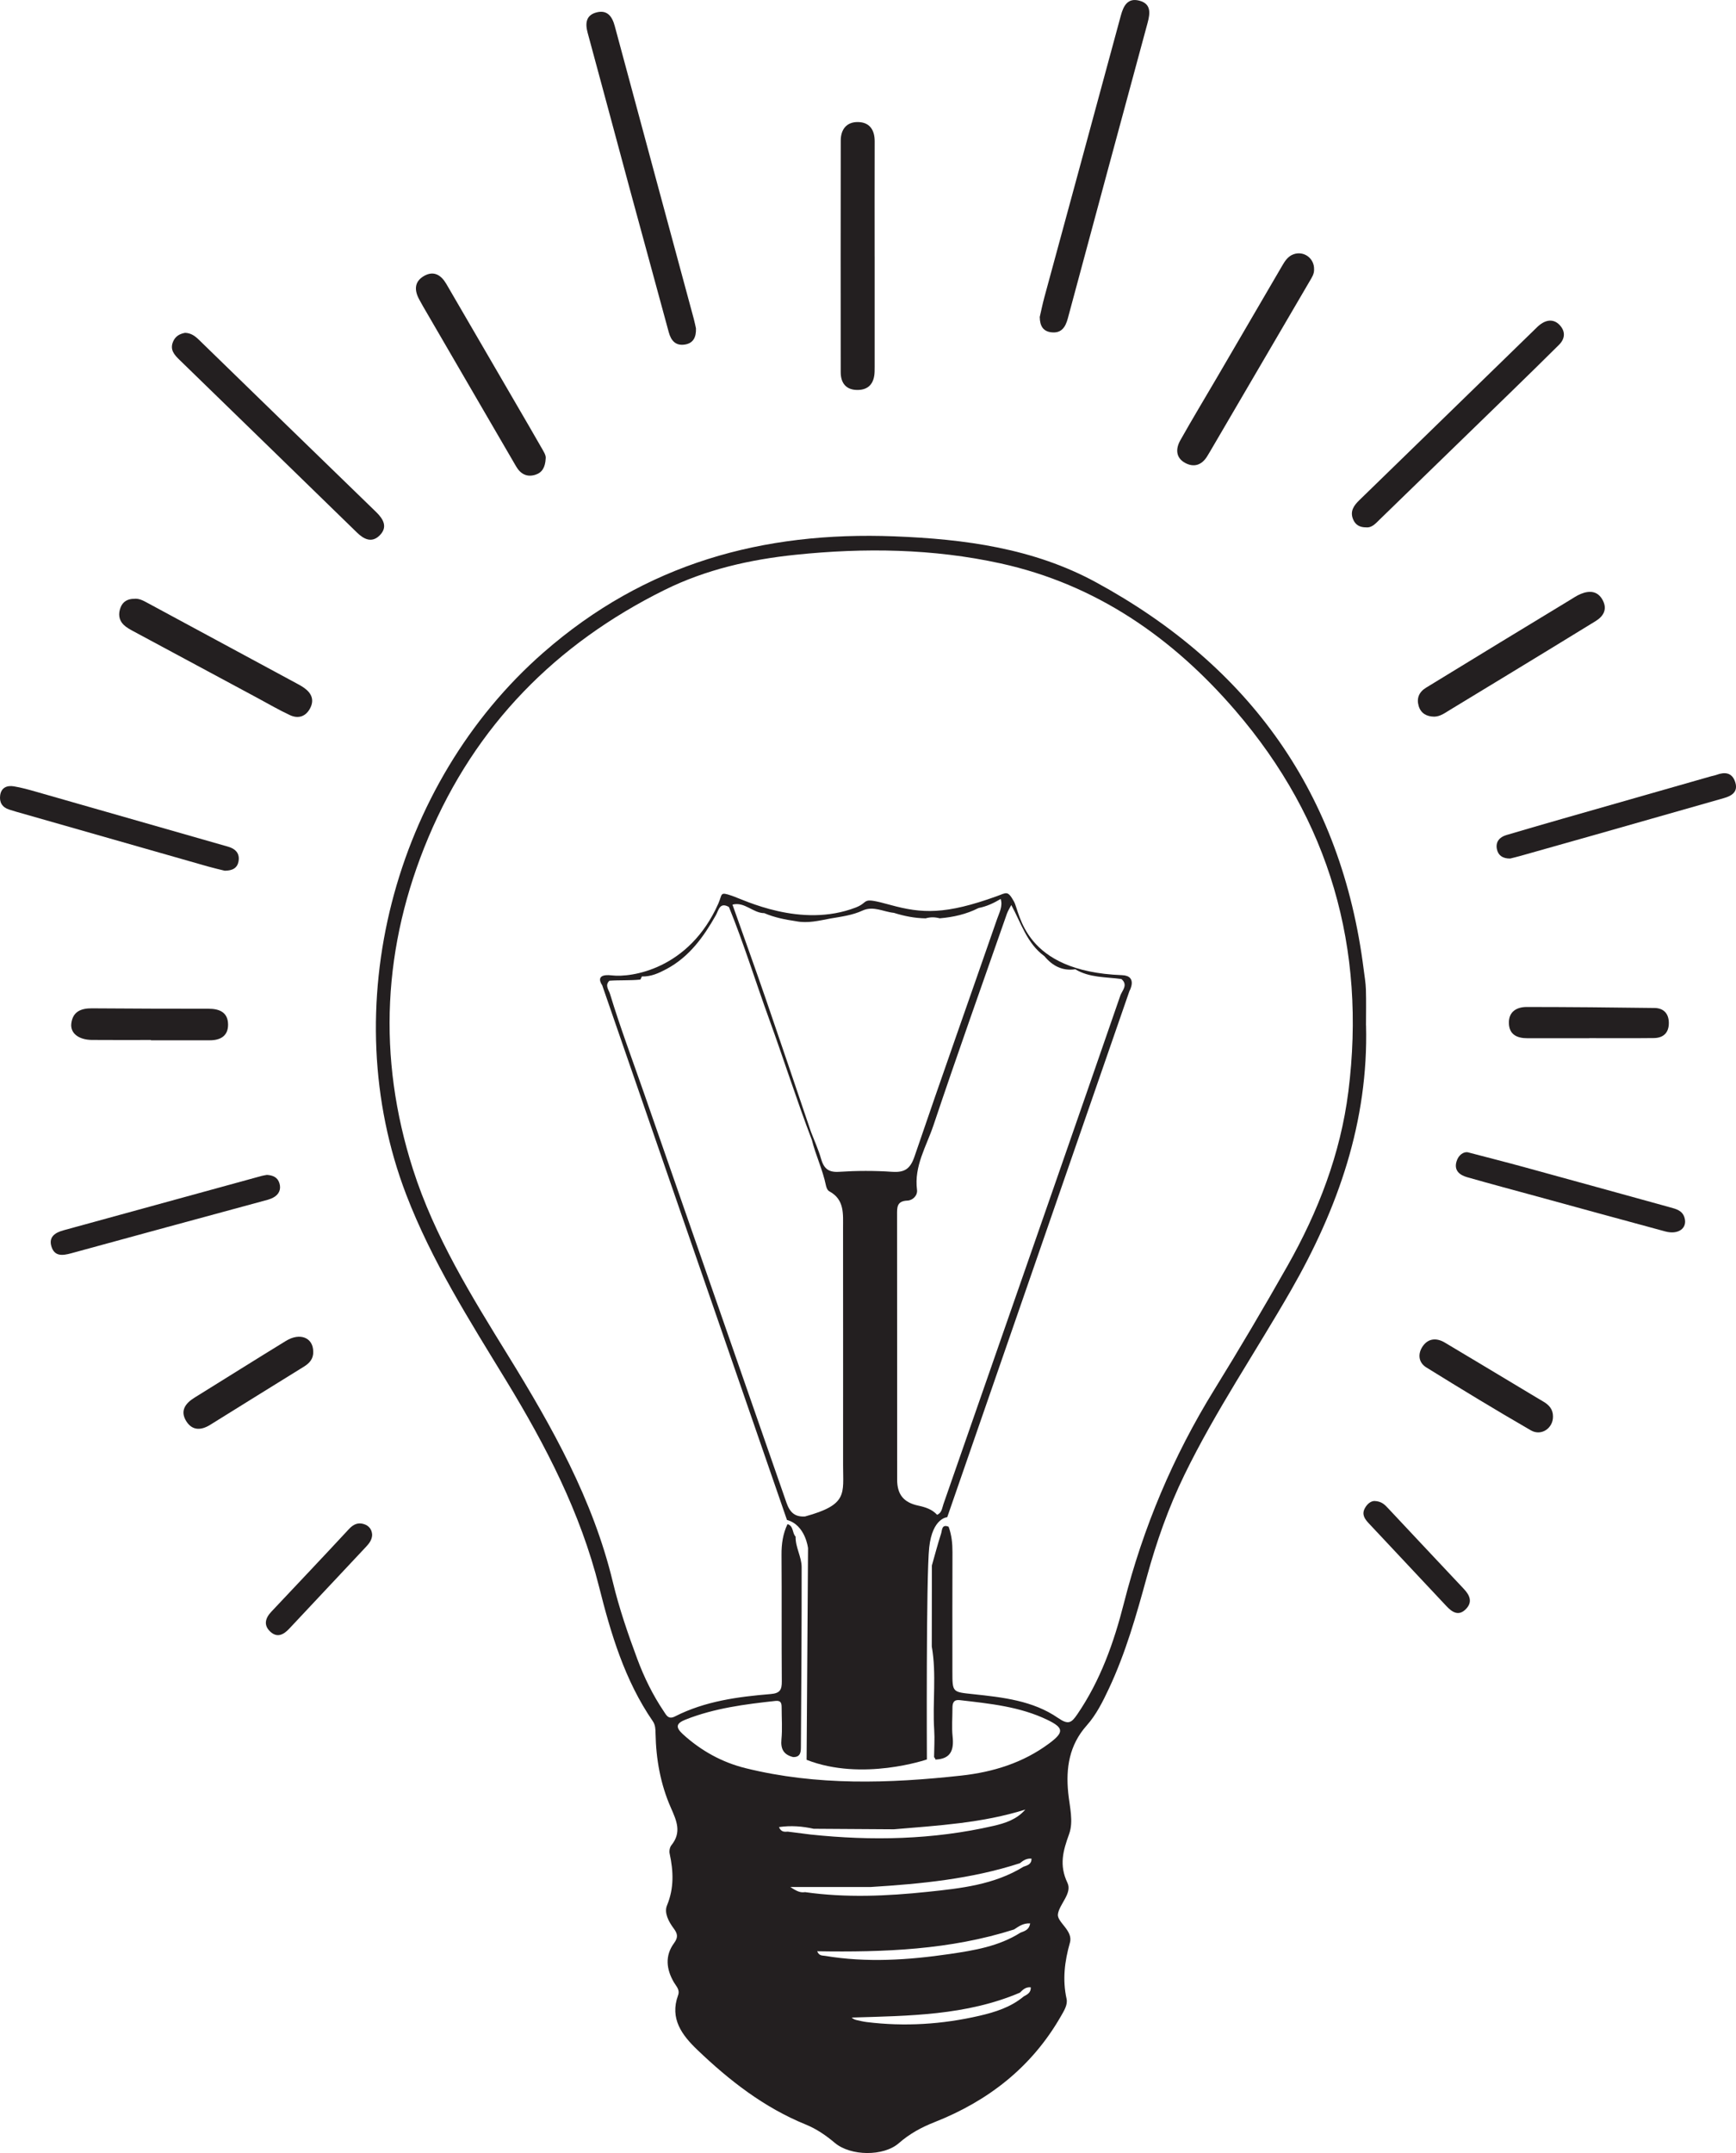 <?xml version="1.0" standalone="no"?>
<!DOCTYPE svg PUBLIC "-//W3C//DTD SVG 1.1//EN" "http://www.w3.org/Graphics/SVG/1.1/DTD/svg11.dtd">
<svg xmlns="http://www.w3.org/2000/svg" id="Layer_1" viewBox="0 0 1041.42 1290.99" width="1041.42" height="1290.99">
  <defs>
    <style>
      .cls-1 {
        fill: #231f20;
      }
    </style>
  </defs>
  <path class="cls-1" d="M417.51,196.92c.18,5.55-1.82,8.84-6.49,9.64-5.56.95-8.42-2.15-9.82-7.31-7.65-28.27-15.43-56.5-23.09-84.77-8.56-31.59-16.96-63.23-25.58-94.81-1.6-5.87-.92-10.68,5.45-12.26,6.31-1.57,9.25,2.38,10.81,8.21,15.73,58.5,31.58,116.97,47.38,175.45.6,2.21,1.03,4.47,1.34,5.85Z"/>
  <path class="cls-1" d="M623.73,190.1c.84-3.61,1.69-7.84,2.82-11.99,15.28-56.28,30.63-112.53,45.85-168.82,1.61-5.97,4.21-10.72,11.13-8.88,7.12,1.89,6.47,7.52,4.91,13.3-16.01,59.05-31.96,118.12-47.86,177.21-1.43,5.3-3.86,9.09-10.04,8.31-4.87-.62-6.71-3.9-6.8-9.11Z"/>
  <path class="cls-1" d="M524.71,153.83c0,21,0,41.99,0,62.99,0,2.01.02,4.03-.04,6.04-.2,6.8-3.4,11.04-10.5,10.96-6.71-.08-9.82-4.23-9.83-10.64-.04-46.31-.06-92.61.02-138.92.01-6.75,3.6-11.25,10.5-11.07,6.92.18,9.88,4.79,9.86,11.62-.07,23.01-.03,46.02-.02,69.03Z"/>
  <path class="cls-1" d="M819.57,316.21c-4,.03-6.52-1.58-7.86-4.85-1.98-4.81.44-8.24,3.71-11.41,12.57-12.19,25.12-24.41,37.67-36.63,22.44-21.83,44.87-43.67,67.32-65.5,1.23-1.2,2.44-2.47,3.83-3.46,4.06-2.88,8.29-2.97,11.64.81,3.33,3.76,2.95,8.01-.63,11.57-9.78,9.72-19.64,19.35-29.53,28.97-25.94,25.23-51.91,50.45-77.89,75.64-2.45,2.37-4.73,5.19-8.27,4.86Z"/>
  <path class="cls-1" d="M111.02,199.57c3.58.12,6.02,1.93,8.36,4.22,35.4,34.45,70.83,68.88,106.3,103.26,4.44,4.31,7.05,9.12,1.97,14.08-4.64,4.53-9.33,2.27-13.53-1.83-35.38-34.48-70.82-68.89-106.24-103.33-3.14-3.06-6.2-6.15-4.02-11.2,1.42-3.29,4.07-4.63,7.17-5.2Z"/>
  <path class="cls-1" d="M788.31,161.52c.12,2.77-1.38,4.92-2.68,7.15-19.89,34-39.78,67.99-59.67,101.98-.58.99-1.18,1.97-1.78,2.95-3.24,5.31-8,6.84-13.27,3.94-5.66-3.11-5.67-8.51-2.86-13.5,7.19-12.77,14.77-25.33,22.18-37.99,12.92-22.09,25.83-44.18,38.7-66.29,1.76-3.02,3.54-6.02,7.01-7.28,6.24-2.26,12.56,2.41,12.37,9.03Z"/>
  <path class="cls-1" d="M327.36,274.88c-.27,5.34-2.14,8.48-6.11,9.76-5.13,1.66-8.98-.43-11.61-4.93-6.39-10.92-12.73-21.87-19.09-32.8-12.29-21.13-24.58-42.25-36.86-63.38-.72-1.24-1.39-2.52-2.09-3.77-3.06-5.49-3.21-10.79,2.67-14.23,5.93-3.46,10.37-.64,13.54,4.82,14.16,24.36,28.34,48.7,42.51,73.06,4.77,8.2,9.56,16.39,14.26,24.63,1.41,2.48,3.08,4.93,2.78,6.84Z"/>
  <path class="cls-1" d="M80.52,359.03c3.05-.28,5.58,1.19,8.1,2.55,30.07,16.19,60.11,32.42,90.16,48.65,1.26.68,2.52,1.4,3.68,2.23,4.58,3.27,6.29,7.45,3.36,12.63-2.72,4.81-7.18,5.88-11.85,3.72-6.76-3.13-13.21-6.93-19.78-10.45-24.78-13.3-49.57-26.6-74.33-39.94-2.01-1.08-4.09-2.24-5.7-3.81-2.99-2.92-3.24-6.7-1.82-10.39,1.37-3.58,4.34-5.19,8.17-5.16Z"/>
  <path class="cls-1" d="M860.3,429.7c-4.5-.04-7.94-2.02-9.23-6.33-1.37-4.58.12-8.42,4.42-11.03,14.96-9.09,29.88-18.26,44.84-27.38,13.73-8.36,27.47-16.7,41.22-25.03,2.21-1.34,4.37-2.84,6.74-3.81,5.36-2.19,10.32-1.81,13.26,3.92,2.77,5.41.3,9.5-4.33,12.36-17.6,10.84-35.27,21.57-52.92,32.32-11.52,7.02-23.05,14.03-34.6,21.01-2.93,1.77-5.72,3.93-9.4,3.98Z"/>
  <path class="cls-1" d="M134.77,522.07c-2.81-.7-6.45-1.51-10.03-2.53-38.38-10.93-76.74-21.89-115.11-32.85-1.38-.39-2.75-.84-4.12-1.27-4.21-1.33-5.99-4.38-5.41-8.55.66-4.71,4.18-6.06,8.28-5.37,4.51.75,8.96,2,13.37,3.26,37.54,10.7,75.06,21.46,112.59,32.2,1.38.4,2.79.74,4.11,1.28,3.67,1.49,5.36,4.3,4.66,8.19-.73,4.04-3.57,5.64-8.35,5.65Z"/>
  <path class="cls-1" d="M906.02,514.77c-4.66.11-7.37-2.04-8.07-5.78-.8-4.29,1.66-7.09,5.74-8.29,11.3-3.34,22.62-6.63,33.95-9.87,29.57-8.47,59.15-16.9,88.73-25.34,1.11-.32,2.26-.48,3.34-.88,4.99-1.86,9.32-1.44,11.2,4.22,1.97,5.92-1.91,8.34-6.82,9.74-25.99,7.41-51.98,14.82-77.97,22.2-14.65,4.16-29.32,8.3-43.98,12.42-2.21.62-4.45,1.15-6.12,1.57Z"/>
  <path class="cls-1" d="M880.43,690.89c12.71,3.33,23.56,6.08,34.35,9.04,29.06,7.95,58.1,16,87.14,24,3.64,1,7.34,1.91,8.61,6.18,1.87,6.3-3.65,10.4-11.56,8.26-25.22-6.8-50.39-13.73-75.58-20.62-14.4-3.93-28.81-7.78-43.17-11.87-4.47-1.27-8.06-3.93-6.49-9.36,1.17-4.06,4.28-5.96,6.7-5.63Z"/>
  <path class="cls-1" d="M160.14,704.48c3.52.22,6.37,1.4,7.46,4.91,1.2,3.84-.31,6.86-3.69,8.69-1.98,1.08-4.3,1.58-6.51,2.18-38.21,10.39-76.45,20.71-114.64,31.2-5.26,1.44-10.09,2.04-11.94-4.17-1.72-5.79,2.47-8.28,7.3-9.6,39.57-10.88,79.15-21.73,118.73-32.57,1.1-.3,2.25-.45,3.27-.64Z"/>
  <path class="cls-1" d="M90.53,623.58c-11.8,0-23.59.08-35.39-.03-7.99-.07-13.1-4.08-12.36-9.91.9-7.1,5.82-9.1,12.4-9.04,23.3.19,46.61.23,69.91.24,6.59,0,11.69,2.15,11.73,9.5.04,6.78-4.55,9.42-10.91,9.42-11.8,0-23.59,0-35.39,0,0-.06,0-.12,0-.18Z"/>
  <path class="cls-1" d="M931.64,849.31c.11,6.96-6.97,11.98-13.26,8.34-21.14-12.2-42-24.89-62.75-37.75-4.9-3.04-5.19-8.45-1.98-12.9,3.31-4.6,8.23-4.88,13.07-2,14.81,8.81,29.57,17.7,44.35,26.56,4.93,2.95,9.83,5.95,14.79,8.85,3.45,2.02,5.79,4.67,5.78,8.9Z"/>
  <path class="cls-1" d="M953.39,622.51c-12.35,0-24.69-.02-37.04.01-6.23.02-11.01-2.1-11.17-9.04-.16-6.93,4.68-9.69,10.75-9.69,25.54.02,51.09.25,76.63.6,5.38.07,8.48,3.28,8.56,8.79.09,5.95-3.13,9.17-8.96,9.24-12.92.15-25.84.05-38.76.05v.04Z"/>
  <path class="cls-1" d="M187.91,810.44c.14,4.24-2.16,6.88-5.57,8.99-18.78,11.6-37.53,23.27-56.28,34.92-5.38,3.34-10.68,3.55-14.27-2.12-3.95-6.24-.64-10.77,4.92-14.21,18.28-11.32,36.49-22.78,54.82-34.01,8.47-5.19,16.36-1.94,16.37,6.43Z"/>
  <path class="cls-1" d="M824.56,900c4.36.15,6.3,2.39,8.25,4.46,15.14,16.08,30.19,32.24,45.36,48.29,3.61,3.82,5.3,7.86,1.25,12.02-4.34,4.46-8.21,2-11.71-1.73-15.49-16.54-31-33.05-46.51-49.57-2.45-2.61-4.49-5.35-2.41-9.17,1.49-2.74,3.71-4.29,5.76-4.3Z"/>
  <path class="cls-1" d="M223.26,920.17c-.07,3.26-1.94,5.45-3.91,7.55-15.29,16.32-30.59,32.64-45.92,48.93-3.25,3.45-7.08,5.56-11.21,1.76-4.29-3.95-3.06-8.18.56-12.03,15.53-16.49,31.13-32.92,46.53-49.53,2.68-2.89,5.48-4.15,9.09-2.97,2.94.96,4.68,3.19,4.84,6.29Z"/>
  <path class="cls-1" d="M819.46,614.85c0-7.19.16-14.38-.06-21.56-.12-4.01-.82-8-1.33-12-13.29-105.22-68.21-181.91-160.61-232.16-37.45-20.37-78.77-25.9-120.89-27.53-78.97-3.07-149.51,16.26-210.52,69.62-90.05,78.75-125.27,213.22-82.37,325.05,15.25,39.75,37.95,75.45,59.96,111.53,23.74,38.93,44.51,79,55.76,123.72,7.06,28.08,15.4,56.1,32.19,80.49,1.6,2.33,1.62,4.82,1.67,7.41.28,15.4,2.99,30.46,9.18,44.48,3.5,7.91,6.58,14.81.31,22.53-.96,1.19-1.37,3.42-1.04,4.96,2.28,10.55,2.74,20.7-1.59,31.13-1.81,4.35.97,9.66,3.95,13.66,2.32,3.12,2.99,5.27.29,8.93-5.55,7.5-4.67,15.66-.09,23.49,1.42,2.43,3.73,4.43,2.5,7.78-5.15,14.08,2.45,24,11.61,32.76,19.21,18.39,40.04,34.59,64.99,44.73,6.46,2.63,12.1,6.51,17.43,11,9.46,7.98,29.24,8.2,38.39.19,6.39-5.6,13.51-9.5,21.39-12.6,32.27-12.72,58.35-33,75.82-63.47,1.87-3.27,4.22-6.91,3.43-10.49-2.53-11.51-1.18-22.47,2.01-33.67,2.08-7.28-7.83-12.28-7.2-17.05.79-6.04,8.72-12.55,5.71-18.85-5.07-10.6-2.64-19.17,1-29.21,2.78-7.65.28-16.52-.54-24.83-1.47-14.83.64-28.55,11.08-40.27,5.75-6.45,9.63-14.27,13.32-22.11,10.08-21.44,16.51-44.13,22.74-66.87,5.78-21.13,13-41.68,22.62-61.4,18.69-38.35,42.69-73.63,63.87-110.54,28.27-49.25,46.52-101.3,45.05-158.86ZM472.65,1098.26c-1.97.11-4.02.41-5.35-2.73,7.21-1.05,14.02-.49,20.82,1.01,16.04.1,32.08.2,48.11.31,26.49-2.25,53.1-3.73,78.86-11.84-5.21,6.01-12.18,8.21-19.25,9.83-36.2,8.29-72.79,9.03-109.58,5.15h0c-4.54-.58-9.07-1.15-13.61-1.73,0,0,0,0,0,0,0,0,0,0,0,0ZM494.93,1172.74c-1.6-.27-3.56.11-4.69-2.76,40.11.65,79.74-.83,118.1-13.07,0,0,0,0,0,0,2.77-1.79,5.44-3.87,9.62-3.65-.53,3.9-3.3,4.6-5.79,5.57-13,8.23-27.79,10.65-42.57,12.81-24.82,3.63-49.71,5.27-74.66,1.1ZM614.1,1197.09h0c-7.73,6.46-17.13,9.4-26.6,11.59-22.27,5.14-44.85,6.57-67.61,3.75-1.99-.25-3.95-.72-5.91-1.16-1.04-.23-2.05-.59-3.05-1.54,34.3-1.05,68.63-1.18,100.92-14.93h0s0,0,0,0c1.75-1.79,3.53-3.52,6.51-3.2.16,3.2-2.1,4.31-4.27,5.49ZM614.01,1119.28c-17.63,10.86-37.66,12.99-57.51,15.07-24.47,2.57-49.05,3.66-73.58.18,0,0,0,0,0,0h0c-2.63.45-4.83-.41-8.81-3.09h48.38c30.24-1.88,60.31-4.81,89.34-14.25,0,0,0,0,0,0h0c1.94-1.56,3.92-3.03,6.97-2.74.03,3.44-2.5,4.02-4.79,4.84ZM808.86,654.61c-4.69,37.24-18.07,71.86-36.51,104.41-14.18,25.02-28.8,49.8-43.92,74.26-24.7,39.96-42.66,82.59-54.24,128.13-5.96,23.42-14.04,46.21-27.92,66.49-3.48,5.08-5.3,6.51-11.57,2.18-15.06-10.4-33.17-12.37-50.93-14.26-12.39-1.32-12.43-.99-12.43-13.47,0-23.89-.06-47.77.04-71.66.02-5.24-.51-10.32-2.3-15.25-4.22-1.75-3.88,2.11-4.5,4.04-2.05,6.33-3.73,12.78-5.55,19.19-.02,16.19-.04,32.38-.06,48.57,0,0,0,0,0,0h0c2.94,16.64.37,33.44,1.46,50.15.35,5.37-.04,10.8-.09,16.2,0,0,0,0,0,0,0,0,0,0,0,0,.43.39.71.87.85,1.44,9.1-.34,11.16-5.6,10.28-13.73-.61-5.68-.08-11.49-.1-17.23-.01-3,.76-5.09,4.4-4.67,17.98,2.1,36.1,3.84,52.68,11.89,9.82,4.77,9.85,7.43.99,14.04-15.67,11.68-33.73,17.23-52.81,19.32-43.3,4.75-86.58,6.14-129.35-4.44-14.14-3.5-26.64-10.41-37.53-20.29-4.83-4.38-4-6.68,1.61-8.89,17.31-6.82,35.51-9.15,53.81-11.15,3.55-.39,3.72,1.63,3.73,4.11,0,6.32.49,12.69-.12,18.96-.57,5.87,1.43,9.2,7.01,10.59,0,0,0,0,0,0,0,0,0,0,0,0,4.78.13,4.65-3.58,4.67-6.55.26-35.77.48-71.54.44-107.31,0-6.21-3.78-11.92-3.61-18.31,0,0,0,0,0,0-2.15-2.15-1.1-6.39-4.87-7.5,0,0,0,0,0,0-2.78,5.83-3.64,11.94-3.59,18.41.19,25.32-.03,50.65.17,75.97.04,4.94-1.14,7.04-6.53,7.49-19.81,1.65-39.51,4.24-57.56,13.44-4.02,2.05-5.22-.85-6.72-3.07-6.62-9.82-11.8-20.4-15.92-31.49-5.62-15.09-10.85-30.33-14.62-46-11.88-49.4-36.38-92.91-62.72-135.63-22.04-35.74-44.25-71.46-57.18-111.86-21.59-67.45-18.1-134.06,9.23-198.98,28.27-67.16,76.52-116.13,141.66-148.4,24.75-12.26,51.36-18.29,78.75-21.12,41.19-4.26,82.27-3.7,122.79,5.17,57.34,12.57,103.35,44.6,140.93,88.25,56.59,65.71,78.58,142.64,67.76,228.57Z"/>
  <path class="cls-1" d="M673.08,584.71c-59.27-2.25-61.01-37.36-64.8-44.14s-4.4-5.34-10.23-3.23c-30.96,11.2-45.01,10.45-63.81,5.29-18.8-5.16-12-1.89-20.94,1.54-32.82,12.6-66.88-4.56-74.3-7.09-7.43-2.53-5.53-1.04-8.09,4.74-17.59,39.58-52.42,44.39-63.75,43.04-11.32-1.35-5.91,5.87-5.91,5.87l110.85,320.63c11.16,3.05,12.64,16.95,12.64,16.95l-.86,126.88c33.41,13.11,72.16-.22,72.16-.22,0,0-.53-109.51,1.4-127.18,1.93-17.67,10.81-18.08,10.81-18.08l109.28-315.43s5.25-9.21-4.44-9.57ZM482.92,909.27c-6.05.4-9.09-2.4-11.13-8.27-28.63-82.12-57.13-164.29-85.76-246.42-6.8-19.51-14.08-38.85-20.09-58.63-.78-2.57-3.23-5.13-.37-7.9,6.2-.46,12.42-.04,18.61-.7.29-.62.59-1.24.88-1.86,5.45.18,10.18-2,14.82-4.48,13.66-7.32,22.22-19.27,29.61-32.34,1.62-2.87,2.25-8.01,7.8-4.82,8.95,21.98,15.92,44.66,24.02,66.94,8.79,24.17,16.55,48.7,25.73,72.75,2.29,9.2,6.48,17.8,8.4,27.11.29,1.42.9,3.04,2.09,3.68,9.18,4.95,8.2,13.62,8.21,21.91.05,47.45.03,94.9.02,142.35,0,17.2,2.95,23.61-22.84,30.69ZM535.22,702.63c-10.59-.74-21.31-.69-31.9,0-6.55.43-9.16-2.18-10.8-7.91-1.57-5.48-3.98-10.72-6.03-16.07-9.01-26.53-17.94-53.09-27.07-79.58-6.53-18.93-13.33-37.77-20.01-56.65,7.33-1.9,12.28,5.09,19.09,5.11,6.08,2.61,12.5,3.88,19,4.83,7.05,1.42,13.86-.34,20.7-1.62,6.57-1.13,13.23-1.94,19.36-4.82,6.48-2.87,12.46.83,18.67,1.43,6.21,1.95,12.53,3.21,19.06,3.3,2.81-.85,5.62-.8,8.43-.02,8.14-.69,15.99-2.44,23.32-6.18,4.79-.92,9.12-2.95,13.27-5.44,1.36,4.36-.83,8.2-2.15,12-16.49,47.48-33.32,94.84-49.54,142.41-2.51,7.35-5.84,9.73-13.41,9.2ZM672.07,596.99c-27.02,78.1-54.26,156.13-81.46,234.18-8.22,23.58-16.42,47.15-24.65,70.73-.83,2.38-.95,5.19-3.78,6.39-3.06-3.34-7.06-4.59-11.36-5.52-8.78-1.9-12.61-6.72-12.62-15.51-.02-52.86.01-105.72-.05-158.58,0-4.54-.34-8.53,6.15-8.79,3.33-.13,6.24-3.12,5.81-6.47-1.84-14.25,5.65-26.09,9.85-38.61,14.23-42.43,29.27-84.6,44.05-126.85.65-1.85,1.76-3.54,2.65-5.3,5.9,10.69,9.33,22.99,19.88,30.67,4.82,5.81,10.76,8.98,18.52,7.85,8.54,5.16,18.31,4.55,27.67,5.85,4.23,3.57.36,6.99-.67,9.96Z"/>
</svg>